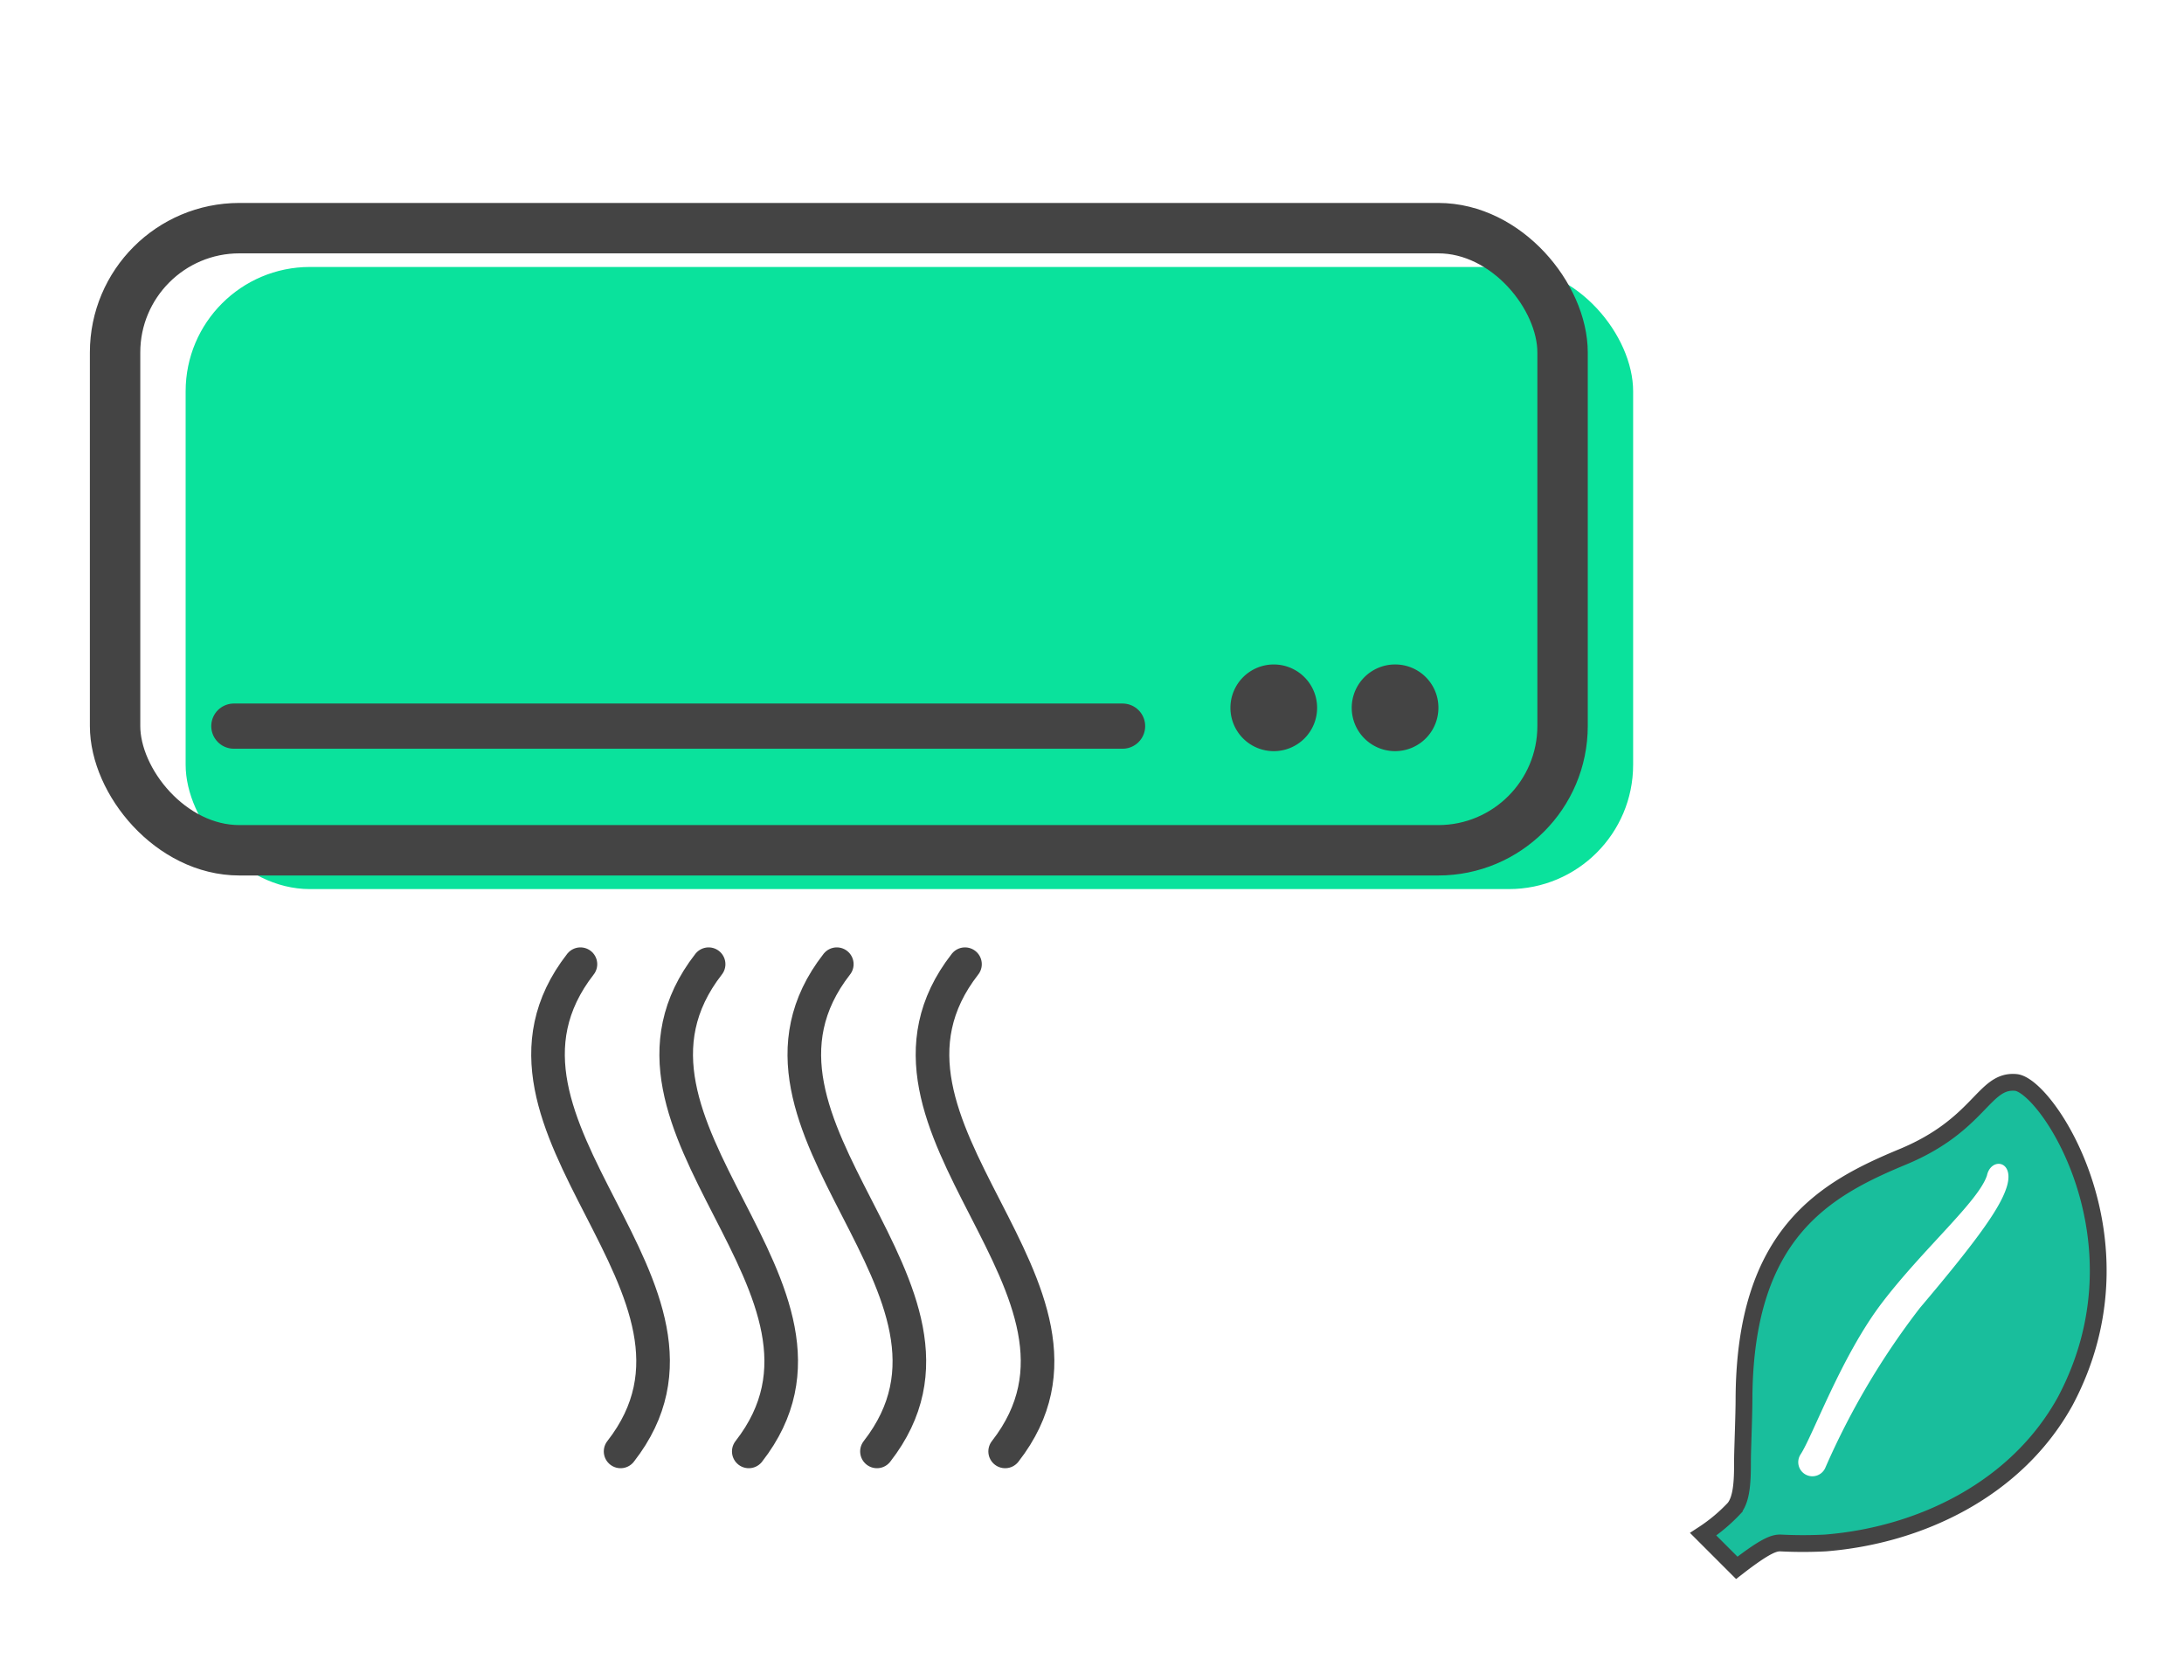 <svg xmlns="http://www.w3.org/2000/svg" viewBox="0 0 130 100"><defs><style>.cls-1{fill:#fff;}.cls-2{fill:#0ae29c;}.cls-3,.cls-4,.cls-5{fill:none;stroke-linecap:round;}.cls-3,.cls-4,.cls-5,.cls-7{stroke:#444;stroke-miterlimit:10;}.cls-3{stroke-width:2px;}.cls-4{stroke-width:3px;}.cls-5{stroke-width:2.69px;}.cls-6{fill:#444;}.cls-7{fill:#19be9c;}</style></defs><g id="レイヤー_2" data-name="レイヤー 2"><g id="レイヤー_3" data-name="レイヤー 3"><rect class="cls-1" width="130" height="100"/><rect class="cls-2" x="11.05" y="15.89" width="86.16" height="37.03" rx="7.4"/><path class="cls-3" d="M34.55,57.39c-7.53,9.67,9.93,19.35,2.39,29"/><path class="cls-3" d="M42.18,57.39c-7.53,9.67,9.92,19.35,2.39,29"/><path class="cls-3" d="M49.81,57.39c-7.54,9.67,9.92,19.35,2.39,29"/><path class="cls-3" d="M57.44,57.39c-7.54,9.67,9.92,19.35,2.39,29"/><rect class="cls-4" x="6.85" y="13.58" width="86.16" height="37.03" rx="7.4"/><line class="cls-5" x1="13.92" y1="43.22" x2="66.82" y2="43.22"/><path class="cls-6" d="M78.4,42.13a2.58,2.58,0,1,1-2.58-2.58A2.58,2.58,0,0,1,78.4,42.13Z"/><path class="cls-6" d="M85.62,42.13A2.58,2.58,0,1,1,83,39.55,2.57,2.57,0,0,1,85.62,42.13Z"/><path class="cls-7" d="M120,64.43c-1.93-.19-2.12,2.51-6.75,4.43s-9.37,4.54-9.44,14.32c0,1.06-.08,2.9-.09,3.67,0,1.11,0,2.3-.49,2.92a10.06,10.06,0,0,1-1.85,1.55l2,2c1.75-1.36,2.24-1.49,2.61-1.48a26.28,26.28,0,0,0,2.66,0c5.65-.45,11.39-3.2,14.28-8.44C128,73.87,121.87,64.63,120,64.43Z"/><path class="cls-1" d="M119.46,70.61c-.35,1.17-1.52,2.92-5.18,7.24a45.13,45.13,0,0,0-5.62,9.49.84.84,0,1,1-1.49-.76c.73-1.1,2.43-5.87,4.88-9.07s5.71-6,6.22-7.54C118.5,68.88,119.92,69.05,119.46,70.61Z"/></g></g></svg>